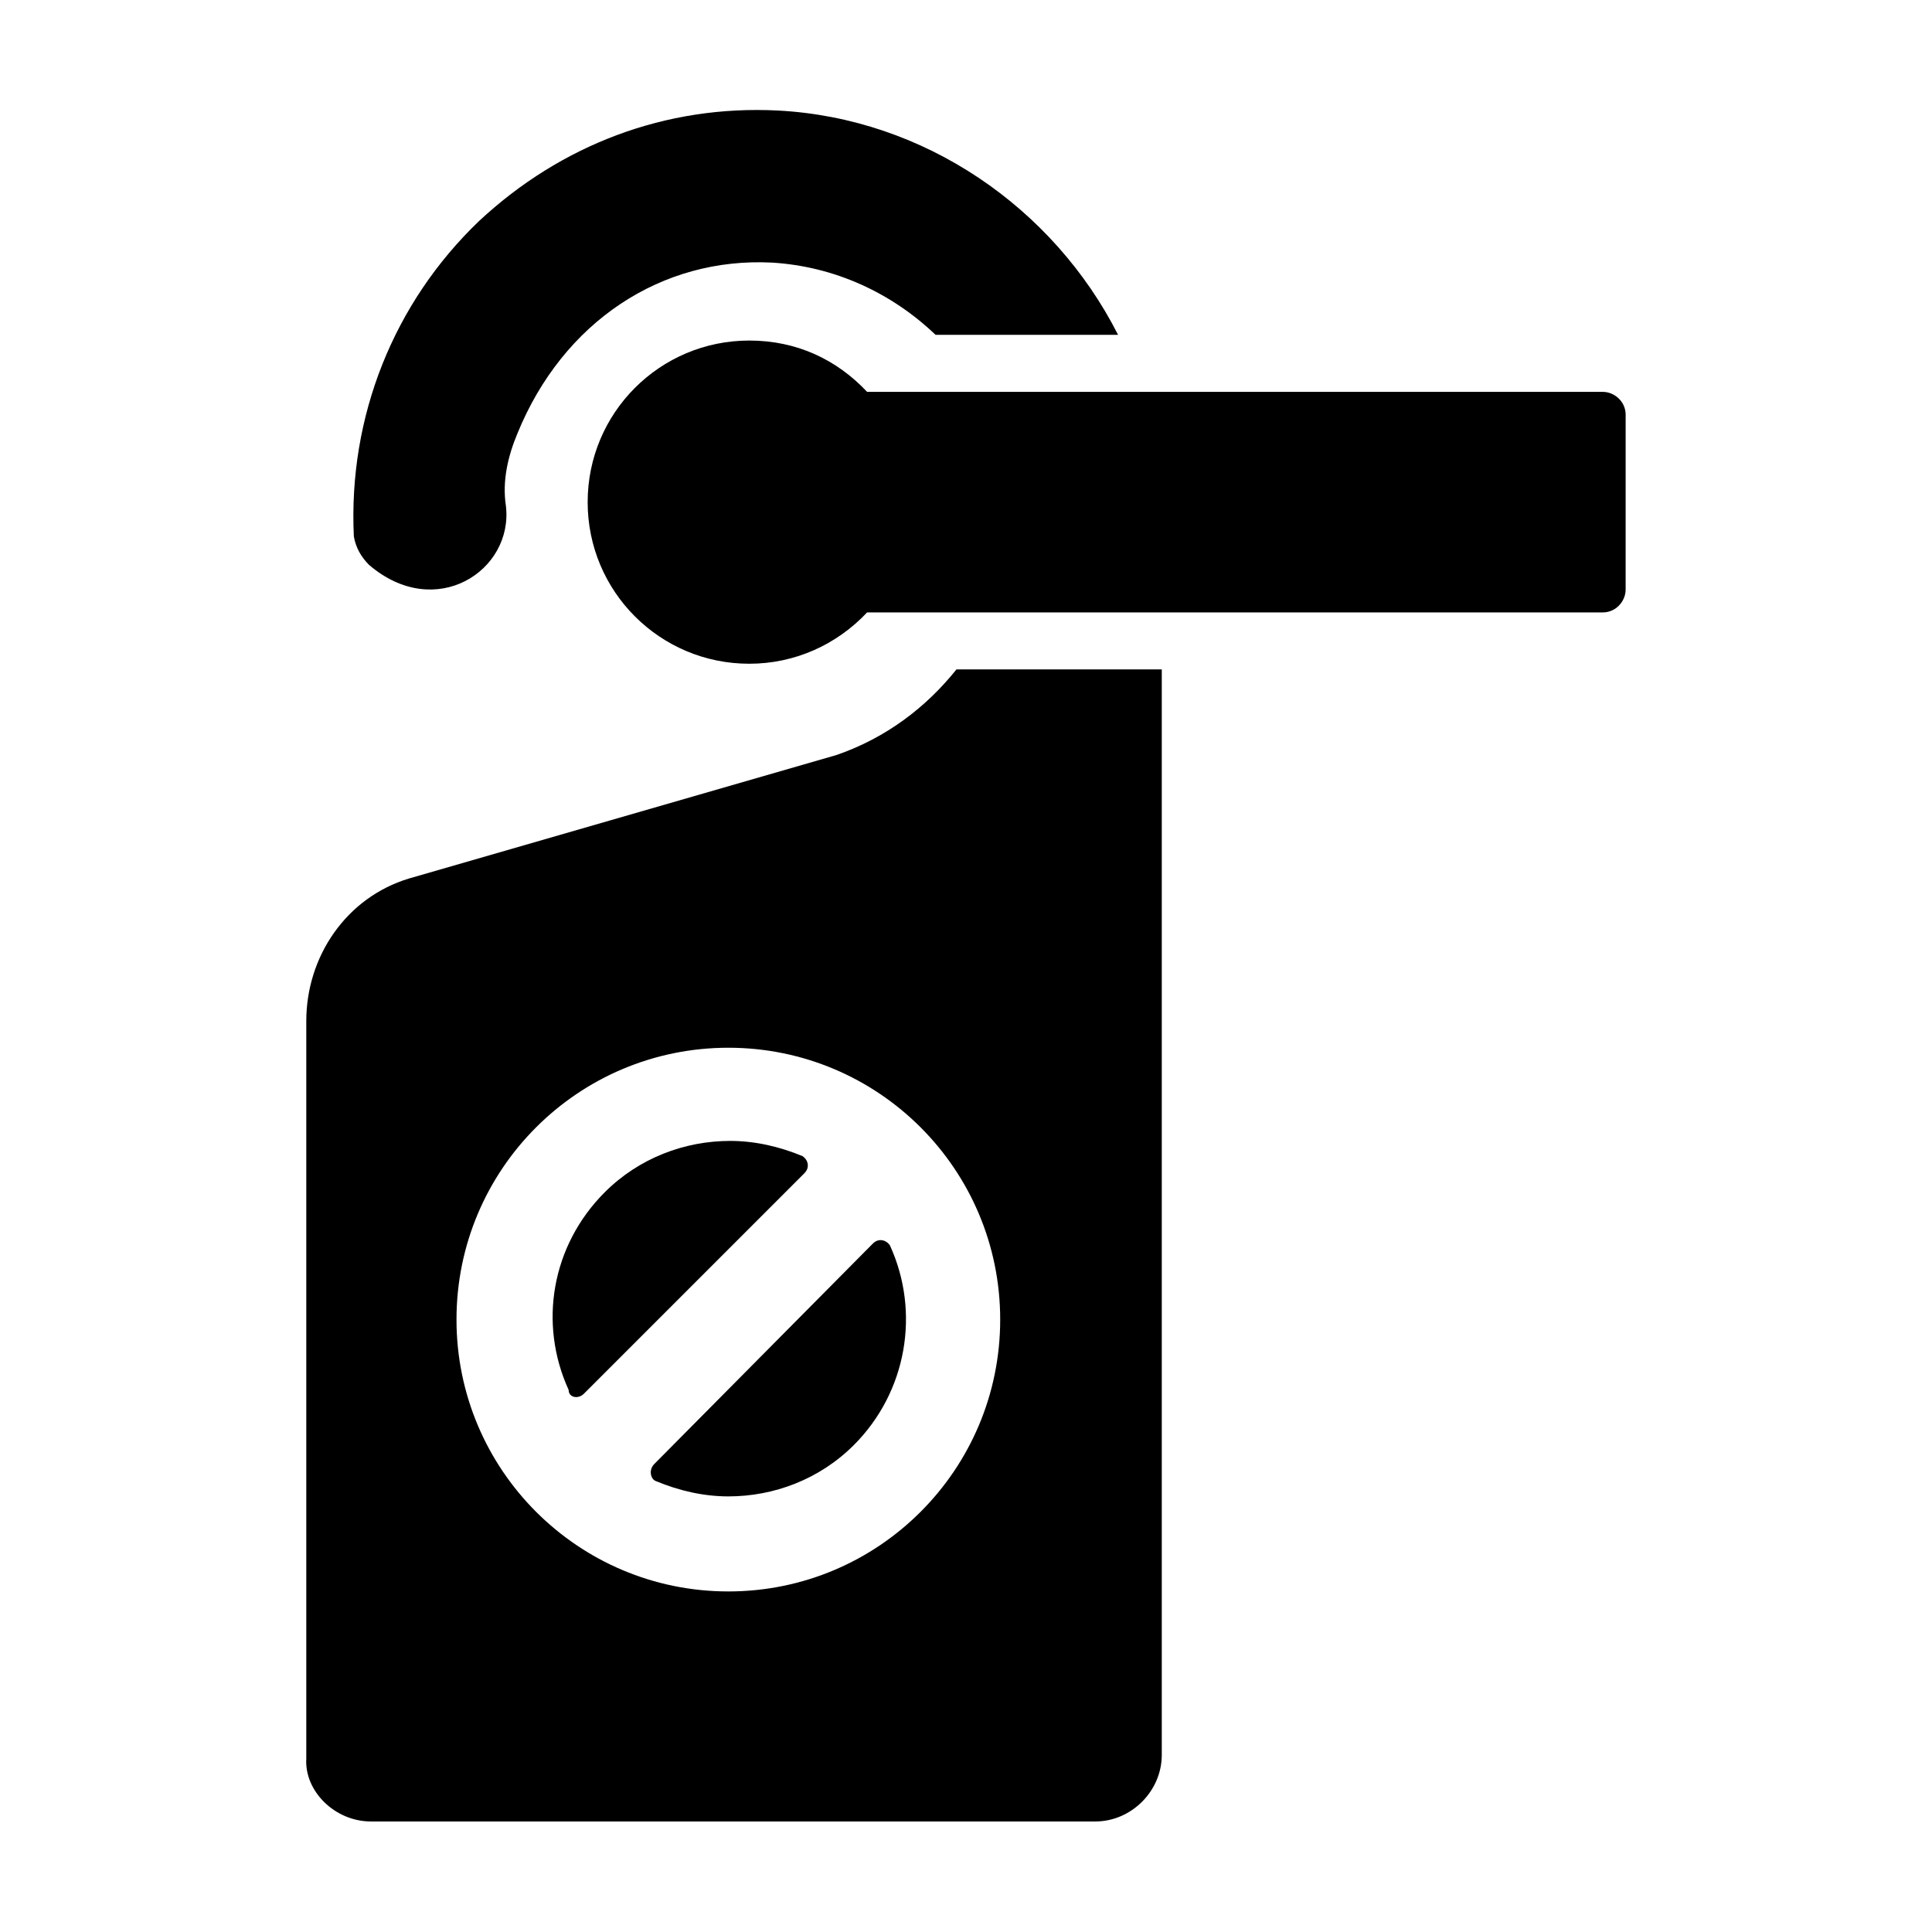 <?xml version="1.0" encoding="UTF-8"?>
<!-- Uploaded to: SVG Repo, www.svgrepo.com, Generator: SVG Repo Mixer Tools -->
<svg fill="#000000" width="800px" height="800px" version="1.1" viewBox="144 144 512 512" xmlns="http://www.w3.org/2000/svg">
 <g>
  <path d="m241.8 293.7c17.633 15.113 38.289 1.512 36.273-15.617-1.008-6.551 0.504-13.098 3.023-19.145 12.09-29.727 38.289-46.855 67.512-45.344 16.625 1.008 31.738 8.062 43.328 19.145h48.367c-17.133-33.758-51.391-57.434-90.184-59.449-29.727-1.512-57.434 9.07-79.098 29.223-22.672 21.664-34.762 51.891-33.25 83.633 0.504 3.019 2.012 5.539 4.027 7.555z"/>
  <path d="m242.3 626.71h191.95c9.574 0 17.633-8.062 17.633-17.633v-287.68h-54.41c-8.062 10.078-18.641 18.137-31.738 22.672l-113.36 32.746c-16.625 5.039-27.207 20.656-27.207 37.785v195.48c-0.508 8.57 7.555 16.629 17.125 16.629zm94.719-205.05c39.801 0 72.043 32.242 72.043 72.043s-32.242 72.043-72.043 72.043c-39.801 0-72.043-32.242-72.043-72.043-0.004-39.801 32.242-72.043 72.043-72.043z"/>
  <path d="m298.73 513.36 58.441-58.441c1.512-1.512 1.008-3.527-0.504-4.535-6.047-2.519-12.594-4.031-19.145-4.031-12.09 0-24.184 4.535-33.25 13.602-14.105 14.105-17.633 34.762-9.574 52.395 0 2.019 2.519 2.523 4.031 1.012z"/>
  <path d="m317.88 536.53c6.047 2.519 12.594 4.031 19.145 4.031 12.09 0 24.184-4.535 33.25-13.602 14.105-14.105 17.633-35.266 9.574-52.898-1.008-1.512-3.023-2.016-4.535-0.504l-57.938 58.438c-1.512 1.512-1.008 4.031 0.504 4.535z"/>
  <path d="m342.56 234.25c-23.68 0-42.824 19.145-42.824 42.824 0 23.68 19.145 42.824 42.824 42.824 12.09 0 23.176-5.039 31.234-13.602h194.97c3.527 0 6.047-3.023 6.047-6.047l0.004-46.352c0-3.527-3.023-6.047-6.047-6.047h-194.97c-8.062-8.562-18.641-13.602-31.238-13.602z"/>
 </g>
</svg>